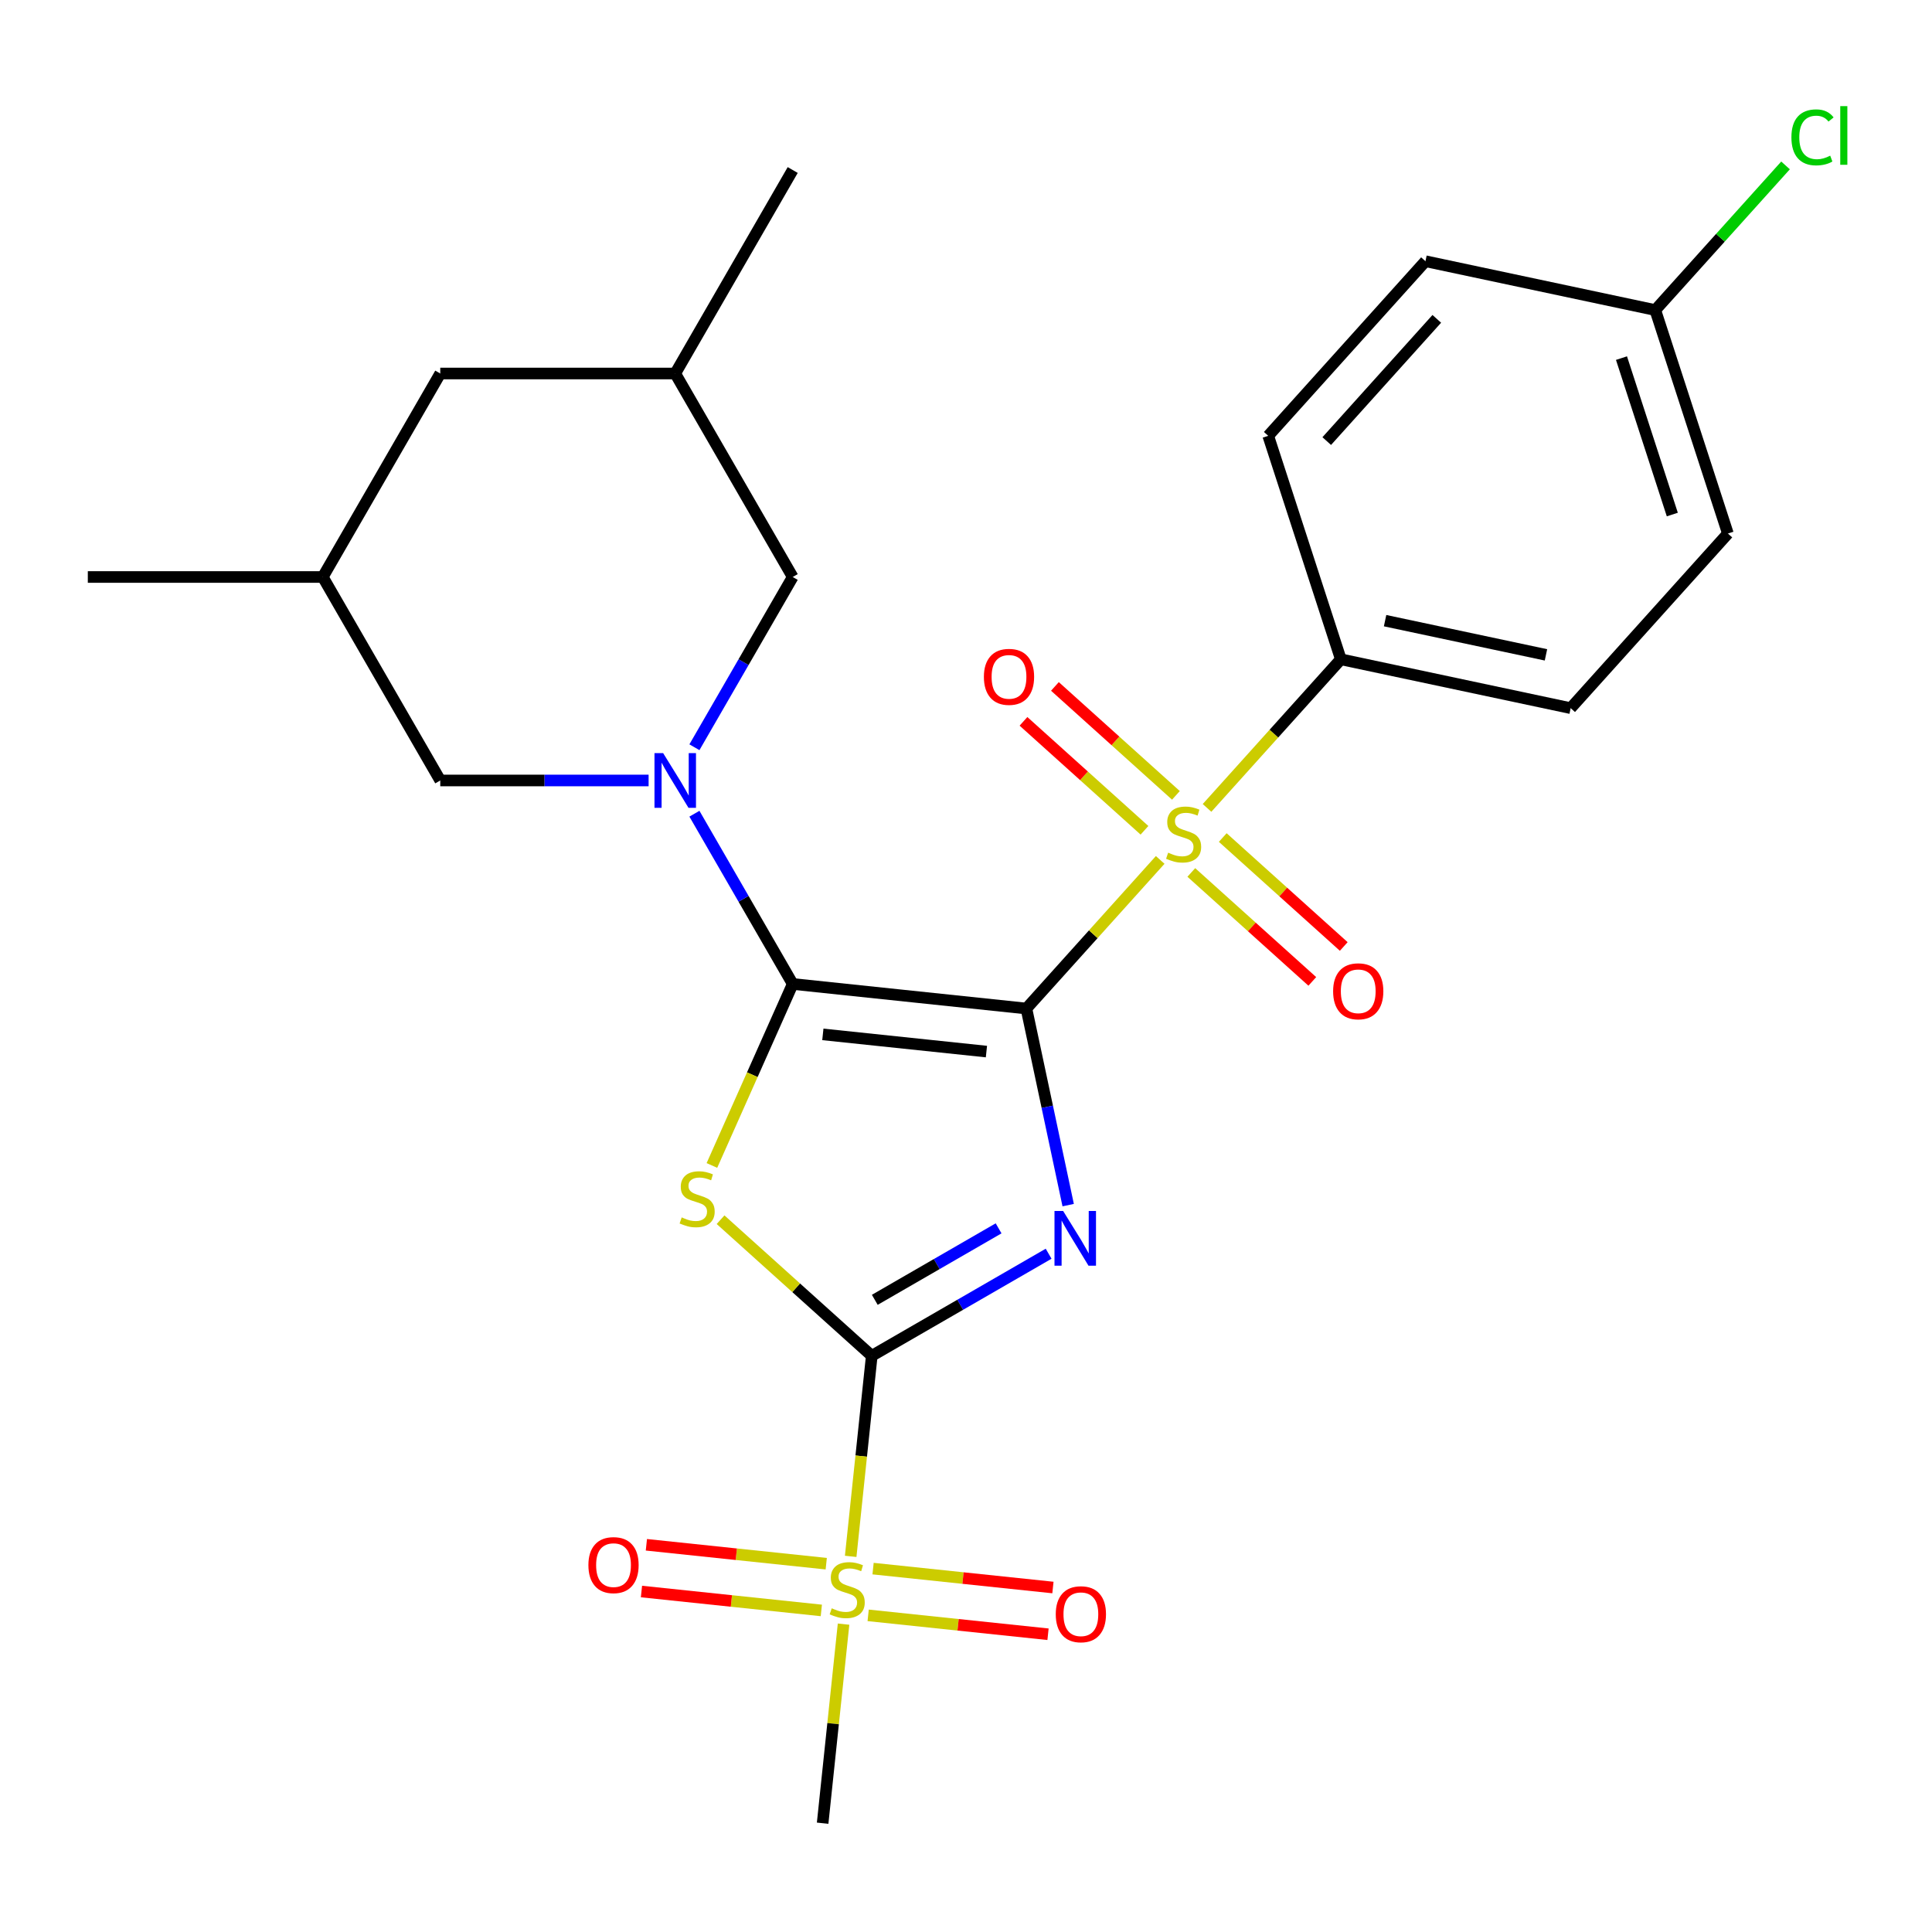 <?xml version='1.0' encoding='iso-8859-1'?>
<svg version='1.1' baseProfile='full'
              xmlns='http://www.w3.org/2000/svg'
                      xmlns:rdkit='http://www.rdkit.org/xml'
                      xmlns:xlink='http://www.w3.org/1999/xlink'
                  xml:space='preserve'
width='1000px' height='1000px' viewBox='0 0 1000 1000'>
<!-- END OF HEADER -->
<rect style='opacity:1.0;fill:#FFFFFF;stroke:none' width='1000' height='1000' x='0' y='0'> </rect>
<path class='bond-0' d='M 531.26,522.011 L 542.074,572.891' style='fill:none;fill-rule:evenodd;stroke:#000000;stroke-width:6px;stroke-linecap:butt;stroke-linejoin:miter;stroke-opacity:1' />
<path class='bond-0' d='M 542.074,572.891 L 552.889,623.771' style='fill:none;fill-rule:evenodd;stroke:#0000FF;stroke-width:6px;stroke-linecap:butt;stroke-linejoin:miter;stroke-opacity:1' />
<path class='bond-1' d='M 531.26,522.011 L 410.308,509.298' style='fill:none;fill-rule:evenodd;stroke:#000000;stroke-width:6px;stroke-linecap:butt;stroke-linejoin:miter;stroke-opacity:1' />
<path class='bond-1' d='M 510.574,544.294 L 425.908,535.395' style='fill:none;fill-rule:evenodd;stroke:#000000;stroke-width:6px;stroke-linecap:butt;stroke-linejoin:miter;stroke-opacity:1' />
<path class='bond-3' d='M 531.26,522.011 L 565.889,483.552' style='fill:none;fill-rule:evenodd;stroke:#000000;stroke-width:6px;stroke-linecap:butt;stroke-linejoin:miter;stroke-opacity:1' />
<path class='bond-3' d='M 565.889,483.552 L 600.517,445.092' style='fill:none;fill-rule:evenodd;stroke:#CCCC00;stroke-width:6px;stroke-linecap:butt;stroke-linejoin:miter;stroke-opacity:1' />
<path class='bond-2' d='M 542.765,648.927 L 496.993,675.354' style='fill:none;fill-rule:evenodd;stroke:#0000FF;stroke-width:6px;stroke-linecap:butt;stroke-linejoin:miter;stroke-opacity:1' />
<path class='bond-2' d='M 496.993,675.354 L 451.221,701.78' style='fill:none;fill-rule:evenodd;stroke:#000000;stroke-width:6px;stroke-linecap:butt;stroke-linejoin:miter;stroke-opacity:1' />
<path class='bond-2' d='M 516.872,635.79 L 484.831,654.289' style='fill:none;fill-rule:evenodd;stroke:#0000FF;stroke-width:6px;stroke-linecap:butt;stroke-linejoin:miter;stroke-opacity:1' />
<path class='bond-2' d='M 484.831,654.289 L 452.791,672.787' style='fill:none;fill-rule:evenodd;stroke:#000000;stroke-width:6px;stroke-linecap:butt;stroke-linejoin:miter;stroke-opacity:1' />
<path class='bond-4' d='M 410.308,509.298 L 389.395,556.27' style='fill:none;fill-rule:evenodd;stroke:#000000;stroke-width:6px;stroke-linecap:butt;stroke-linejoin:miter;stroke-opacity:1' />
<path class='bond-4' d='M 389.395,556.27 L 368.482,603.241' style='fill:none;fill-rule:evenodd;stroke:#CCCC00;stroke-width:6px;stroke-linecap:butt;stroke-linejoin:miter;stroke-opacity:1' />
<path class='bond-5' d='M 410.308,509.298 L 384.869,465.236' style='fill:none;fill-rule:evenodd;stroke:#000000;stroke-width:6px;stroke-linecap:butt;stroke-linejoin:miter;stroke-opacity:1' />
<path class='bond-5' d='M 384.869,465.236 L 359.43,421.175' style='fill:none;fill-rule:evenodd;stroke:#0000FF;stroke-width:6px;stroke-linecap:butt;stroke-linejoin:miter;stroke-opacity:1' />
<path class='bond-6' d='M 451.221,701.78 L 445.767,753.675' style='fill:none;fill-rule:evenodd;stroke:#000000;stroke-width:6px;stroke-linecap:butt;stroke-linejoin:miter;stroke-opacity:1' />
<path class='bond-6' d='M 445.767,753.675 L 440.312,805.571' style='fill:none;fill-rule:evenodd;stroke:#CCCC00;stroke-width:6px;stroke-linecap:butt;stroke-linejoin:miter;stroke-opacity:1' />
<path class='bond-26' d='M 451.221,701.78 L 412.092,666.547' style='fill:none;fill-rule:evenodd;stroke:#000000;stroke-width:6px;stroke-linecap:butt;stroke-linejoin:miter;stroke-opacity:1' />
<path class='bond-26' d='M 412.092,666.547 L 372.962,631.315' style='fill:none;fill-rule:evenodd;stroke:#CCCC00;stroke-width:6px;stroke-linecap:butt;stroke-linejoin:miter;stroke-opacity:1' />
<path class='bond-7' d='M 624.758,418.17 L 659.387,379.711' style='fill:none;fill-rule:evenodd;stroke:#CCCC00;stroke-width:6px;stroke-linecap:butt;stroke-linejoin:miter;stroke-opacity:1' />
<path class='bond-7' d='M 659.387,379.711 L 694.016,341.251' style='fill:none;fill-rule:evenodd;stroke:#000000;stroke-width:6px;stroke-linecap:butt;stroke-linejoin:miter;stroke-opacity:1' />
<path class='bond-8' d='M 608.655,411.68 L 577.342,383.485' style='fill:none;fill-rule:evenodd;stroke:#CCCC00;stroke-width:6px;stroke-linecap:butt;stroke-linejoin:miter;stroke-opacity:1' />
<path class='bond-8' d='M 577.342,383.485 L 546.029,355.291' style='fill:none;fill-rule:evenodd;stroke:#FF0000;stroke-width:6px;stroke-linecap:butt;stroke-linejoin:miter;stroke-opacity:1' />
<path class='bond-8' d='M 592.38,429.756 L 561.066,401.561' style='fill:none;fill-rule:evenodd;stroke:#CCCC00;stroke-width:6px;stroke-linecap:butt;stroke-linejoin:miter;stroke-opacity:1' />
<path class='bond-8' d='M 561.066,401.561 L 529.753,373.367' style='fill:none;fill-rule:evenodd;stroke:#FF0000;stroke-width:6px;stroke-linecap:butt;stroke-linejoin:miter;stroke-opacity:1' />
<path class='bond-9' d='M 616.62,451.582 L 647.934,479.777' style='fill:none;fill-rule:evenodd;stroke:#CCCC00;stroke-width:6px;stroke-linecap:butt;stroke-linejoin:miter;stroke-opacity:1' />
<path class='bond-9' d='M 647.934,479.777 L 679.247,507.972' style='fill:none;fill-rule:evenodd;stroke:#FF0000;stroke-width:6px;stroke-linecap:butt;stroke-linejoin:miter;stroke-opacity:1' />
<path class='bond-9' d='M 632.896,433.506 L 664.209,461.701' style='fill:none;fill-rule:evenodd;stroke:#CCCC00;stroke-width:6px;stroke-linecap:butt;stroke-linejoin:miter;stroke-opacity:1' />
<path class='bond-9' d='M 664.209,461.701 L 695.523,489.896' style='fill:none;fill-rule:evenodd;stroke:#FF0000;stroke-width:6px;stroke-linecap:butt;stroke-linejoin:miter;stroke-opacity:1' />
<path class='bond-10' d='M 359.43,386.774 L 384.869,342.712' style='fill:none;fill-rule:evenodd;stroke:#0000FF;stroke-width:6px;stroke-linecap:butt;stroke-linejoin:miter;stroke-opacity:1' />
<path class='bond-10' d='M 384.869,342.712 L 410.308,298.65' style='fill:none;fill-rule:evenodd;stroke:#000000;stroke-width:6px;stroke-linecap:butt;stroke-linejoin:miter;stroke-opacity:1' />
<path class='bond-11' d='M 335.719,403.974 L 281.8,403.974' style='fill:none;fill-rule:evenodd;stroke:#0000FF;stroke-width:6px;stroke-linecap:butt;stroke-linejoin:miter;stroke-opacity:1' />
<path class='bond-11' d='M 281.8,403.974 L 227.881,403.974' style='fill:none;fill-rule:evenodd;stroke:#000000;stroke-width:6px;stroke-linecap:butt;stroke-linejoin:miter;stroke-opacity:1' />
<path class='bond-12' d='M 449.358,836.101 L 495.906,840.993' style='fill:none;fill-rule:evenodd;stroke:#CCCC00;stroke-width:6px;stroke-linecap:butt;stroke-linejoin:miter;stroke-opacity:1' />
<path class='bond-12' d='M 495.906,840.993 L 542.453,845.885' style='fill:none;fill-rule:evenodd;stroke:#FF0000;stroke-width:6px;stroke-linecap:butt;stroke-linejoin:miter;stroke-opacity:1' />
<path class='bond-12' d='M 451.9,811.91 L 498.448,816.803' style='fill:none;fill-rule:evenodd;stroke:#CCCC00;stroke-width:6px;stroke-linecap:butt;stroke-linejoin:miter;stroke-opacity:1' />
<path class='bond-12' d='M 498.448,816.803 L 544.996,821.695' style='fill:none;fill-rule:evenodd;stroke:#FF0000;stroke-width:6px;stroke-linecap:butt;stroke-linejoin:miter;stroke-opacity:1' />
<path class='bond-13' d='M 427.66,809.362 L 381.112,804.47' style='fill:none;fill-rule:evenodd;stroke:#CCCC00;stroke-width:6px;stroke-linecap:butt;stroke-linejoin:miter;stroke-opacity:1' />
<path class='bond-13' d='M 381.112,804.47 L 334.564,799.578' style='fill:none;fill-rule:evenodd;stroke:#FF0000;stroke-width:6px;stroke-linecap:butt;stroke-linejoin:miter;stroke-opacity:1' />
<path class='bond-13' d='M 425.117,833.553 L 378.569,828.66' style='fill:none;fill-rule:evenodd;stroke:#CCCC00;stroke-width:6px;stroke-linecap:butt;stroke-linejoin:miter;stroke-opacity:1' />
<path class='bond-13' d='M 378.569,828.66 L 332.022,823.768' style='fill:none;fill-rule:evenodd;stroke:#FF0000;stroke-width:6px;stroke-linecap:butt;stroke-linejoin:miter;stroke-opacity:1' />
<path class='bond-19' d='M 436.625,840.652 L 431.211,892.168' style='fill:none;fill-rule:evenodd;stroke:#CCCC00;stroke-width:6px;stroke-linecap:butt;stroke-linejoin:miter;stroke-opacity:1' />
<path class='bond-19' d='M 431.211,892.168 L 425.796,943.683' style='fill:none;fill-rule:evenodd;stroke:#000000;stroke-width:6px;stroke-linecap:butt;stroke-linejoin:miter;stroke-opacity:1' />
<path class='bond-14' d='M 694.016,341.251 L 812.976,366.537' style='fill:none;fill-rule:evenodd;stroke:#000000;stroke-width:6px;stroke-linecap:butt;stroke-linejoin:miter;stroke-opacity:1' />
<path class='bond-14' d='M 716.917,321.252 L 800.189,338.952' style='fill:none;fill-rule:evenodd;stroke:#000000;stroke-width:6px;stroke-linecap:butt;stroke-linejoin:miter;stroke-opacity:1' />
<path class='bond-15' d='M 694.016,341.251 L 656.434,225.586' style='fill:none;fill-rule:evenodd;stroke:#000000;stroke-width:6px;stroke-linecap:butt;stroke-linejoin:miter;stroke-opacity:1' />
<path class='bond-16' d='M 410.308,298.65 L 349.499,193.326' style='fill:none;fill-rule:evenodd;stroke:#000000;stroke-width:6px;stroke-linecap:butt;stroke-linejoin:miter;stroke-opacity:1' />
<path class='bond-17' d='M 227.881,403.974 L 167.072,298.65' style='fill:none;fill-rule:evenodd;stroke:#000000;stroke-width:6px;stroke-linecap:butt;stroke-linejoin:miter;stroke-opacity:1' />
<path class='bond-22' d='M 812.976,366.537 L 894.354,276.158' style='fill:none;fill-rule:evenodd;stroke:#000000;stroke-width:6px;stroke-linecap:butt;stroke-linejoin:miter;stroke-opacity:1' />
<path class='bond-21' d='M 656.434,225.586 L 737.812,135.206' style='fill:none;fill-rule:evenodd;stroke:#000000;stroke-width:6px;stroke-linecap:butt;stroke-linejoin:miter;stroke-opacity:1' />
<path class='bond-21' d='M 686.717,228.305 L 743.681,165.039' style='fill:none;fill-rule:evenodd;stroke:#000000;stroke-width:6px;stroke-linecap:butt;stroke-linejoin:miter;stroke-opacity:1' />
<path class='bond-24' d='M 349.499,193.326 L 410.308,88.002' style='fill:none;fill-rule:evenodd;stroke:#000000;stroke-width:6px;stroke-linecap:butt;stroke-linejoin:miter;stroke-opacity:1' />
<path class='bond-28' d='M 349.499,193.326 L 227.881,193.326' style='fill:none;fill-rule:evenodd;stroke:#000000;stroke-width:6px;stroke-linecap:butt;stroke-linejoin:miter;stroke-opacity:1' />
<path class='bond-18' d='M 167.072,298.65 L 227.881,193.326' style='fill:none;fill-rule:evenodd;stroke:#000000;stroke-width:6px;stroke-linecap:butt;stroke-linejoin:miter;stroke-opacity:1' />
<path class='bond-25' d='M 167.072,298.65 L 45.455,298.65' style='fill:none;fill-rule:evenodd;stroke:#000000;stroke-width:6px;stroke-linecap:butt;stroke-linejoin:miter;stroke-opacity:1' />
<path class='bond-20' d='M 856.772,160.492 L 737.812,135.206' style='fill:none;fill-rule:evenodd;stroke:#000000;stroke-width:6px;stroke-linecap:butt;stroke-linejoin:miter;stroke-opacity:1' />
<path class='bond-23' d='M 856.772,160.492 L 890.481,123.055' style='fill:none;fill-rule:evenodd;stroke:#000000;stroke-width:6px;stroke-linecap:butt;stroke-linejoin:miter;stroke-opacity:1' />
<path class='bond-23' d='M 890.481,123.055 L 924.19,85.617' style='fill:none;fill-rule:evenodd;stroke:#00CC00;stroke-width:6px;stroke-linecap:butt;stroke-linejoin:miter;stroke-opacity:1' />
<path class='bond-27' d='M 856.772,160.492 L 894.354,276.158' style='fill:none;fill-rule:evenodd;stroke:#000000;stroke-width:6px;stroke-linecap:butt;stroke-linejoin:miter;stroke-opacity:1' />
<path class='bond-27' d='M 839.277,185.358 L 865.584,266.324' style='fill:none;fill-rule:evenodd;stroke:#000000;stroke-width:6px;stroke-linecap:butt;stroke-linejoin:miter;stroke-opacity:1' />
<path  class='atom-1' d='M 550.285 626.811
L 559.565 641.811
Q 560.485 643.291, 561.965 645.971
Q 563.445 648.651, 563.525 648.811
L 563.525 626.811
L 567.285 626.811
L 567.285 655.131
L 563.405 655.131
L 553.445 638.731
Q 552.285 636.811, 551.045 634.611
Q 549.845 632.411, 549.485 631.731
L 549.485 655.131
L 545.805 655.131
L 545.805 626.811
L 550.285 626.811
' fill='#0000FF'/>
<path  class='atom-4' d='M 604.638 441.351
Q 604.958 441.471, 606.278 442.031
Q 607.598 442.591, 609.038 442.951
Q 610.518 443.271, 611.958 443.271
Q 614.638 443.271, 616.198 441.991
Q 617.758 440.671, 617.758 438.391
Q 617.758 436.831, 616.958 435.871
Q 616.198 434.911, 614.998 434.391
Q 613.798 433.871, 611.798 433.271
Q 609.278 432.511, 607.758 431.791
Q 606.278 431.071, 605.198 429.551
Q 604.158 428.031, 604.158 425.471
Q 604.158 421.911, 606.558 419.711
Q 608.998 417.511, 613.798 417.511
Q 617.078 417.511, 620.798 419.071
L 619.878 422.151
Q 616.478 420.751, 613.918 420.751
Q 611.158 420.751, 609.638 421.911
Q 608.118 423.031, 608.158 424.991
Q 608.158 426.511, 608.918 427.431
Q 609.718 428.351, 610.838 428.871
Q 611.998 429.391, 613.918 429.991
Q 616.478 430.791, 617.998 431.591
Q 619.518 432.391, 620.598 434.031
Q 621.718 435.631, 621.718 438.391
Q 621.718 442.311, 619.078 444.431
Q 616.478 446.511, 612.118 446.511
Q 609.598 446.511, 607.678 445.951
Q 605.798 445.431, 603.558 444.511
L 604.638 441.351
' fill='#CCCC00'/>
<path  class='atom-5' d='M 352.842 630.122
Q 353.162 630.242, 354.482 630.802
Q 355.802 631.362, 357.242 631.722
Q 358.722 632.042, 360.162 632.042
Q 362.842 632.042, 364.402 630.762
Q 365.962 629.442, 365.962 627.162
Q 365.962 625.602, 365.162 624.642
Q 364.402 623.682, 363.202 623.162
Q 362.002 622.642, 360.002 622.042
Q 357.482 621.282, 355.962 620.562
Q 354.482 619.842, 353.402 618.322
Q 352.362 616.802, 352.362 614.242
Q 352.362 610.682, 354.762 608.482
Q 357.202 606.282, 362.002 606.282
Q 365.282 606.282, 369.002 607.842
L 368.082 610.922
Q 364.682 609.522, 362.122 609.522
Q 359.362 609.522, 357.842 610.682
Q 356.322 611.802, 356.362 613.762
Q 356.362 615.282, 357.122 616.202
Q 357.922 617.122, 359.042 617.642
Q 360.202 618.162, 362.122 618.762
Q 364.682 619.562, 366.202 620.362
Q 367.722 621.162, 368.802 622.802
Q 369.922 624.402, 369.922 627.162
Q 369.922 631.082, 367.282 633.202
Q 364.682 635.282, 360.322 635.282
Q 357.802 635.282, 355.882 634.722
Q 354.002 634.202, 351.762 633.282
L 352.842 630.122
' fill='#CCCC00'/>
<path  class='atom-6' d='M 343.239 389.814
L 352.519 404.814
Q 353.439 406.294, 354.919 408.974
Q 356.399 411.654, 356.479 411.814
L 356.479 389.814
L 360.239 389.814
L 360.239 418.134
L 356.359 418.134
L 346.399 401.734
Q 345.239 399.814, 343.999 397.614
Q 342.799 395.414, 342.439 394.734
L 342.439 418.134
L 338.759 418.134
L 338.759 389.814
L 343.239 389.814
' fill='#0000FF'/>
<path  class='atom-7' d='M 430.509 832.452
Q 430.829 832.572, 432.149 833.132
Q 433.469 833.692, 434.909 834.052
Q 436.389 834.372, 437.829 834.372
Q 440.509 834.372, 442.069 833.092
Q 443.629 831.772, 443.629 829.492
Q 443.629 827.932, 442.829 826.972
Q 442.069 826.012, 440.869 825.492
Q 439.669 824.972, 437.669 824.372
Q 435.149 823.612, 433.629 822.892
Q 432.149 822.172, 431.069 820.652
Q 430.029 819.132, 430.029 816.572
Q 430.029 813.012, 432.429 810.812
Q 434.869 808.612, 439.669 808.612
Q 442.949 808.612, 446.669 810.172
L 445.749 813.252
Q 442.349 811.852, 439.789 811.852
Q 437.029 811.852, 435.509 813.012
Q 433.989 814.132, 434.029 816.092
Q 434.029 817.612, 434.789 818.532
Q 435.589 819.452, 436.709 819.972
Q 437.869 820.492, 439.789 821.092
Q 442.349 821.892, 443.869 822.692
Q 445.389 823.492, 446.469 825.132
Q 447.589 826.732, 447.589 829.492
Q 447.589 833.412, 444.949 835.532
Q 442.349 837.612, 437.989 837.612
Q 435.469 837.612, 433.549 837.052
Q 431.669 836.532, 429.429 835.612
L 430.509 832.452
' fill='#CCCC00'/>
<path  class='atom-9' d='M 509.258 350.333
Q 509.258 343.533, 512.618 339.733
Q 515.978 335.933, 522.258 335.933
Q 528.538 335.933, 531.898 339.733
Q 535.258 343.533, 535.258 350.333
Q 535.258 357.213, 531.858 361.133
Q 528.458 365.013, 522.258 365.013
Q 516.018 365.013, 512.618 361.133
Q 509.258 357.253, 509.258 350.333
M 522.258 361.813
Q 526.578 361.813, 528.898 358.933
Q 531.258 356.013, 531.258 350.333
Q 531.258 344.773, 528.898 341.973
Q 526.578 339.133, 522.258 339.133
Q 517.938 339.133, 515.578 341.933
Q 513.258 344.733, 513.258 350.333
Q 513.258 356.053, 515.578 358.933
Q 517.938 361.813, 522.258 361.813
' fill='#FF0000'/>
<path  class='atom-10' d='M 690.018 513.089
Q 690.018 506.289, 693.378 502.489
Q 696.738 498.689, 703.018 498.689
Q 709.298 498.689, 712.658 502.489
Q 716.018 506.289, 716.018 513.089
Q 716.018 519.969, 712.618 523.889
Q 709.218 527.769, 703.018 527.769
Q 696.778 527.769, 693.378 523.889
Q 690.018 520.009, 690.018 513.089
M 703.018 524.569
Q 707.338 524.569, 709.658 521.689
Q 712.018 518.769, 712.018 513.089
Q 712.018 507.529, 709.658 504.729
Q 707.338 501.889, 703.018 501.889
Q 698.698 501.889, 696.338 504.689
Q 694.018 507.489, 694.018 513.089
Q 694.018 518.809, 696.338 521.689
Q 698.698 524.569, 703.018 524.569
' fill='#FF0000'/>
<path  class='atom-13' d='M 546.46 835.524
Q 546.46 828.724, 549.82 824.924
Q 553.18 821.124, 559.46 821.124
Q 565.74 821.124, 569.1 824.924
Q 572.46 828.724, 572.46 835.524
Q 572.46 842.404, 569.06 846.324
Q 565.66 850.204, 559.46 850.204
Q 553.22 850.204, 549.82 846.324
Q 546.46 842.444, 546.46 835.524
M 559.46 847.004
Q 563.78 847.004, 566.1 844.124
Q 568.46 841.204, 568.46 835.524
Q 568.46 829.964, 566.1 827.164
Q 563.78 824.324, 559.46 824.324
Q 555.14 824.324, 552.78 827.124
Q 550.46 829.924, 550.46 835.524
Q 550.46 841.244, 552.78 844.124
Q 555.14 847.004, 559.46 847.004
' fill='#FF0000'/>
<path  class='atom-14' d='M 304.557 810.099
Q 304.557 803.299, 307.917 799.499
Q 311.277 795.699, 317.557 795.699
Q 323.837 795.699, 327.197 799.499
Q 330.557 803.299, 330.557 810.099
Q 330.557 816.979, 327.157 820.899
Q 323.757 824.779, 317.557 824.779
Q 311.317 824.779, 307.917 820.899
Q 304.557 817.019, 304.557 810.099
M 317.557 821.579
Q 321.877 821.579, 324.197 818.699
Q 326.557 815.779, 326.557 810.099
Q 326.557 804.539, 324.197 801.739
Q 321.877 798.899, 317.557 798.899
Q 313.237 798.899, 310.877 801.699
Q 308.557 804.499, 308.557 810.099
Q 308.557 815.819, 310.877 818.699
Q 313.237 821.579, 317.557 821.579
' fill='#FF0000'/>
<path  class='atom-24' d='M 927.231 71.093
Q 927.231 64.052, 930.511 60.373
Q 933.831 56.653, 940.111 56.653
Q 945.951 56.653, 949.071 60.773
L 946.431 62.932
Q 944.151 59.932, 940.111 59.932
Q 935.831 59.932, 933.551 62.812
Q 931.311 65.653, 931.311 71.093
Q 931.311 76.692, 933.631 79.573
Q 935.991 82.453, 940.551 82.453
Q 943.671 82.453, 947.311 80.573
L 948.431 83.573
Q 946.951 84.532, 944.711 85.093
Q 942.471 85.653, 939.991 85.653
Q 933.831 85.653, 930.511 81.892
Q 927.231 78.132, 927.231 71.093
' fill='#00CC00'/>
<path  class='atom-24' d='M 952.511 54.932
L 956.191 54.932
L 956.191 85.293
L 952.511 85.293
L 952.511 54.932
' fill='#00CC00'/>
</svg>
